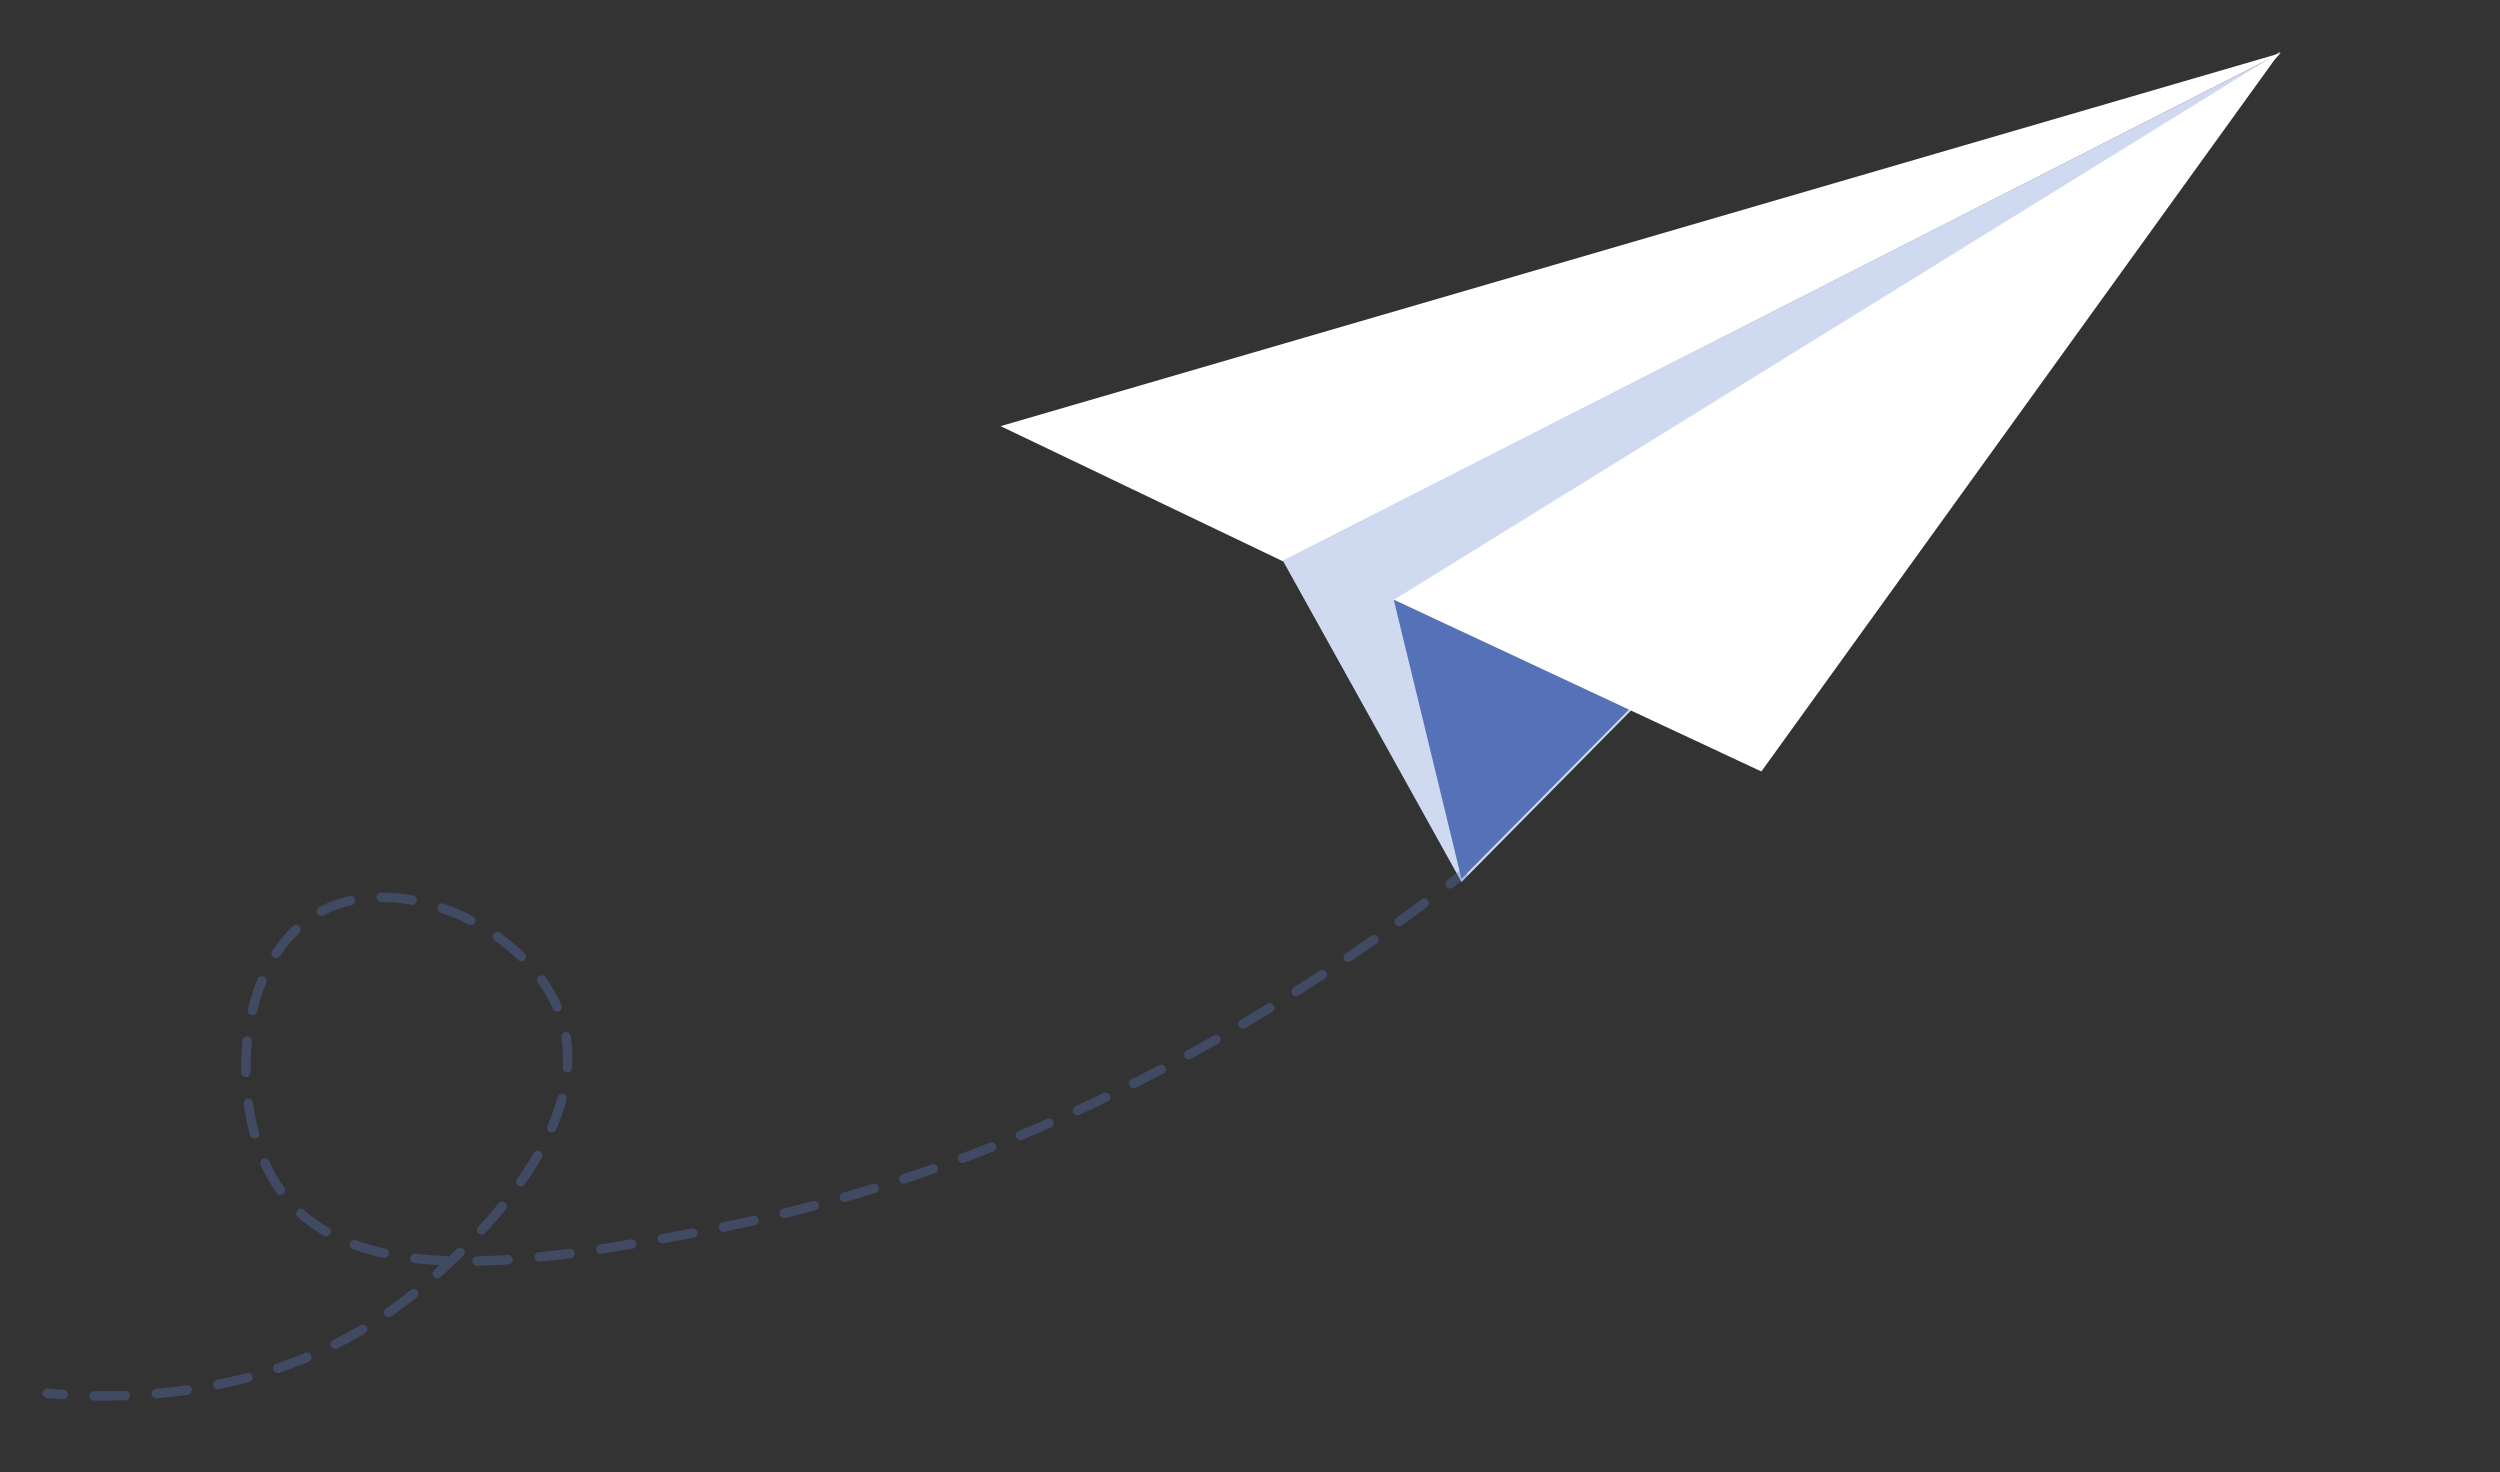 <?xml version="1.0" encoding="utf-8"?>
<!-- Generator: Adobe Illustrator 26.4.1, SVG Export Plug-In . SVG Version: 6.00 Build 0)  -->
<svg version="1.1" id="Layer_1" xmlns="http://www.w3.org/2000/svg" xmlns:xlink="http://www.w3.org/1999/xlink" x="0px" y="0px"
	 viewBox="0 0 396 233.2" style="enable-background:new 0 0 396 233.2;" xml:space="preserve">
<rect x="0" y="0" width="396" height="233.2" fill="#333333" stroke="none"/>
<style type="text/css">
	.st0{fill:#FFFFFF;}
	.st1{fill:#CFDAF0;}
	.st2{fill:#5571B7;}
	.st3{opacity:0.36;}
	.st4{fill:none;stroke:#5571B7;stroke-width:1.5;stroke-linecap:round;stroke-miterlimit:10;}
	.st5{fill:none;stroke:#5571B7;stroke-width:1.5;stroke-linecap:round;stroke-miterlimit:10;stroke-dasharray:4.931,4.931;}
</style>
<g>
	<polygon class="st0" points="158.5,67.5 203.2,88.9 361.3,8.4 	"/>
	<polygon class="st1" points="231.5,139.7 203.2,88.8 361.3,8.4 	"/>
	<polygon class="st2" points="220.8,95.1 231.5,139.2 360.7,8.7 	"/>
	<polygon class="st0" points="220.8,95 279,122.2 361.2,8.2 	"/>
</g>
<g class="st3">
	<g>
		<path class="st4" d="M7.5,220.7c0.7,0.1,1.5,0.1,2.5,0.2"/>
		<path class="st5" d="M14.9,221.1c12,0.2,32.3-1.7,49.9-15.6c2.8-2.2,31.8-25.1,23.7-45.4C83.3,147,63.6,137.7,51,144.3
			c-14.1,7.3-15.4,32.5-6.2,44.8c11.9,15.8,41.4,10.6,65.6,6.1c27.2-5.1,69.8-17.7,117.3-53.7"/>
		<path class="st4" d="M229.7,140c0.6-0.5,1.3-1,2-1.5"/>
	</g>
</g>
</svg>
